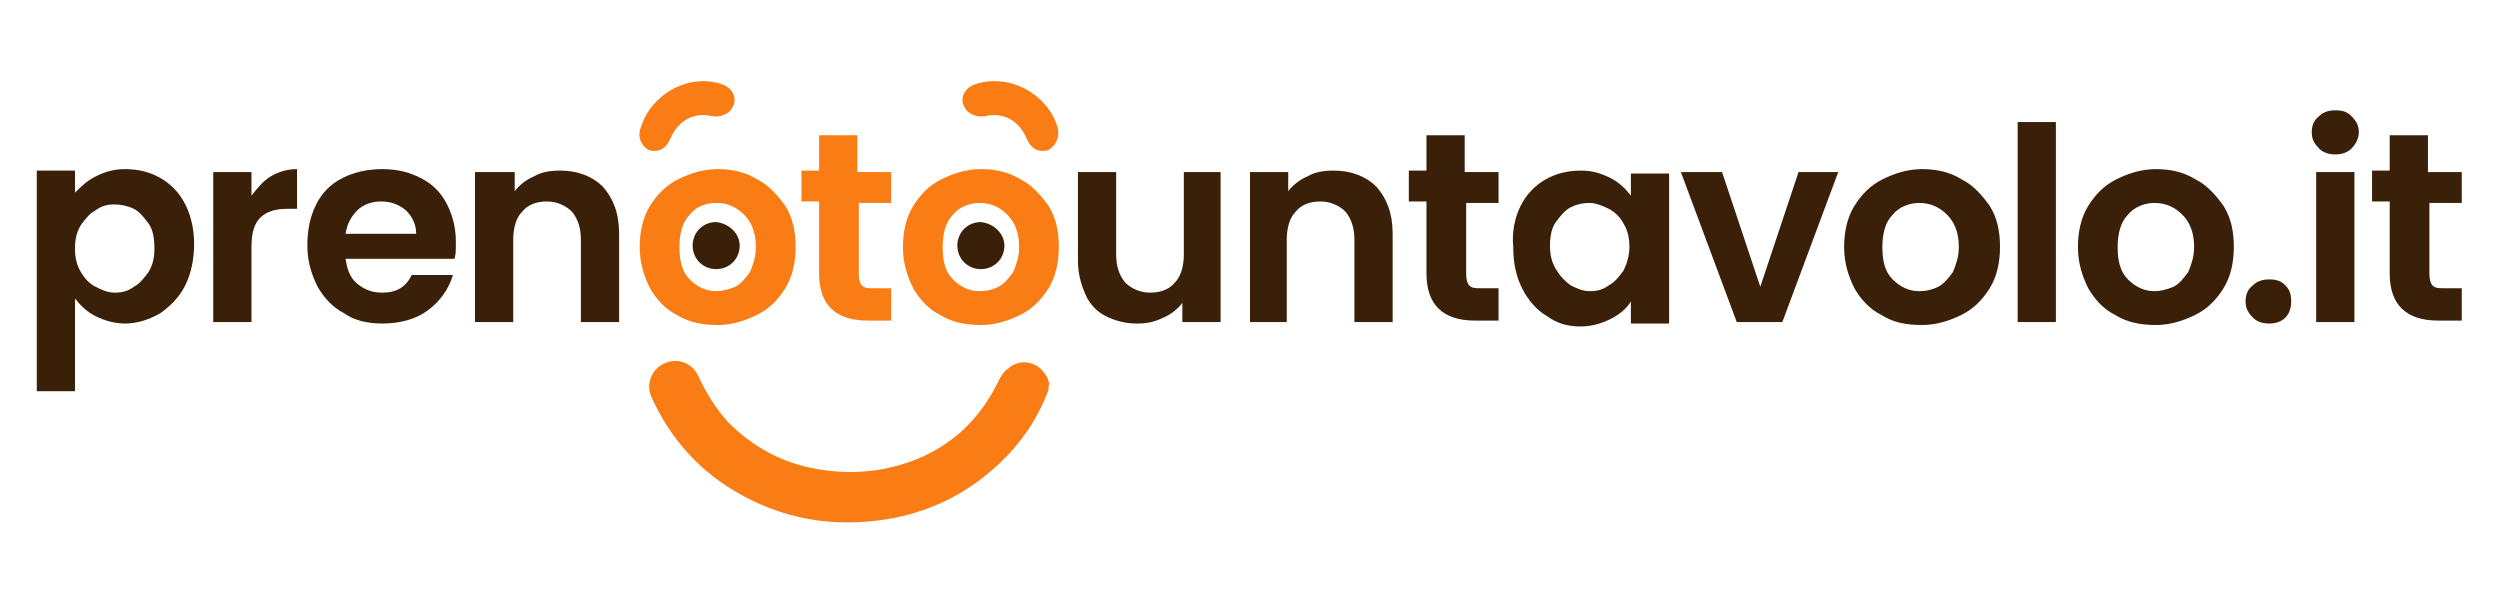 <?xml version="1.0" encoding="utf-8"?>
<!-- Generator: Adobe Illustrator 25.3.1, SVG Export Plug-In . SVG Version: 6.00 Build 0)  -->
<svg version="1.1" id="logo-54" xmlns="http://www.w3.org/2000/svg" xmlns:xlink="http://www.w3.org/1999/xlink" x="0px" y="0px" width="170" height="41"
	 viewBox="0 0 170 41" xml:space="preserve">
<style type="text/css">
	.st0{fill:#3A1F09;}
	.st1{fill:#F97C15;}
</style>
<g>
	<g>
		<path class="st0" d="M6.5,12c0.6-0.3,1.2-0.5,2-0.5c0.9,0,1.7,0.2,2.4,0.6c0.7,0.4,1.3,1,1.7,1.8c0.4,0.8,0.6,1.7,0.6,2.7
			c0,1-0.2,2-0.6,2.8c-0.4,0.8-1,1.4-1.7,1.9c-0.7,0.4-1.5,0.7-2.4,0.7c-0.7,0-1.4-0.2-2-0.5s-1-0.7-1.4-1.2v6.3H2.5v-15h2.6v1.5
			C5.5,12.7,5.9,12.3,6.5,12z M10.1,15.2c-0.3-0.4-0.6-0.8-1-1c-0.4-0.2-0.9-0.3-1.3-0.3c-0.5,0-0.9,0.1-1.3,0.4
			c-0.4,0.2-0.7,0.6-1,1c-0.3,0.5-0.4,1-0.4,1.6c0,0.6,0.1,1.1,0.4,1.6c0.3,0.5,0.6,0.8,1,1c0.4,0.2,0.8,0.4,1.3,0.4
			c0.5,0,0.9-0.1,1.3-0.4c0.4-0.2,0.7-0.6,1-1c0.3-0.5,0.4-1,0.4-1.6C10.5,16.2,10.4,15.6,10.1,15.2z"/>
		<path class="st0" d="M18.4,12c0.5-0.3,1.1-0.5,1.8-0.5v2.7h-0.7c-0.8,0-1.4,0.2-1.8,0.6c-0.4,0.4-0.6,1-0.6,2v5.1h-2.6V11.7h2.6
			v1.6C17.5,12.8,17.9,12.3,18.4,12z"/>
		<path class="st0" d="M30.9,17.6h-7.4c0.1,0.7,0.3,1.3,0.8,1.7c0.5,0.4,1,0.6,1.7,0.6c1,0,1.6-0.4,2-1.2h2.8
			c-0.3,1-0.9,1.8-1.7,2.4c-0.8,0.6-1.9,0.9-3.1,0.9c-1,0-1.9-0.2-2.6-0.7c-0.8-0.4-1.4-1.1-1.8-1.8c-0.4-0.8-0.7-1.7-0.7-2.8
			c0-1.1,0.2-2,0.6-2.8c0.4-0.8,1-1.4,1.8-1.8c0.8-0.4,1.7-0.6,2.7-0.6c1,0,1.8,0.2,2.6,0.6c0.8,0.4,1.4,1,1.8,1.8
			c0.4,0.8,0.6,1.6,0.6,2.6C31,17,31,17.3,30.9,17.6z M28.3,15.9c0-0.7-0.3-1.2-0.7-1.6c-0.5-0.4-1-0.6-1.7-0.6
			c-0.6,0-1.2,0.2-1.6,0.6c-0.4,0.4-0.7,0.9-0.8,1.6H28.3z"/>
		<path class="st0" d="M41,12.7c0.7,0.8,1.1,1.8,1.1,3.2v6h-2.6v-5.6c0-0.8-0.2-1.4-0.6-1.9c-0.4-0.4-1-0.7-1.7-0.7
			c-0.7,0-1.3,0.2-1.7,0.7c-0.4,0.4-0.6,1.1-0.6,1.9v5.6h-2.6V11.7H35V13c0.3-0.4,0.8-0.8,1.3-1c0.5-0.3,1.1-0.4,1.8-0.4
			C39.3,11.6,40.3,12,41,12.7z"/>
		<path class="st1" d="M46,21.4c-0.8-0.4-1.4-1.1-1.8-1.8c-0.4-0.8-0.7-1.7-0.7-2.8c0-1,0.2-2,0.7-2.8c0.5-0.8,1.1-1.4,1.9-1.8
			c0.8-0.4,1.7-0.7,2.7-0.7c1,0,1.9,0.2,2.7,0.7c0.8,0.4,1.4,1.1,1.9,1.8c0.5,0.8,0.7,1.7,0.7,2.8c0,1-0.2,2-0.7,2.8
			c-0.5,0.8-1.1,1.4-1.9,1.8c-0.8,0.4-1.7,0.7-2.7,0.7C47.7,22.1,46.8,21.9,46,21.4z M50,19.5c0.4-0.2,0.7-0.6,1-1
			c0.2-0.5,0.4-1,0.4-1.7c0-1-0.3-1.7-0.8-2.2c-0.5-0.5-1.1-0.8-1.9-0.8s-1.4,0.3-1.8,0.8c-0.5,0.5-0.7,1.3-0.7,2.2
			c0,1,0.2,1.7,0.7,2.2c0.5,0.5,1.1,0.8,1.8,0.8C49.1,19.8,49.5,19.7,50,19.5z"/>
		<path class="st1" d="M58.4,13.8v4.9c0,0.3,0.1,0.6,0.2,0.7c0.2,0.2,0.4,0.2,0.8,0.2h1.2v2.2h-1.6c-2.2,0-3.3-1.1-3.3-3.2v-4.9
			h-1.2v-2.1h1.2V9.2h2.6v2.5h2.3v2.1H58.4z"/>
		<path class="st1" d="M63.9,21.4c-0.8-0.4-1.4-1.1-1.8-1.8c-0.4-0.8-0.7-1.7-0.7-2.8c0-1,0.2-2,0.7-2.8c0.5-0.8,1.1-1.4,1.9-1.8
			c0.8-0.4,1.7-0.7,2.7-0.7c1,0,1.9,0.2,2.7,0.7c0.8,0.4,1.4,1.1,1.9,1.8c0.5,0.8,0.7,1.7,0.7,2.8c0,1-0.2,2-0.7,2.8
			c-0.5,0.8-1.1,1.4-1.9,1.8c-0.8,0.4-1.7,0.7-2.7,0.7C65.6,22.1,64.7,21.9,63.9,21.4z M67.9,19.5c0.4-0.2,0.7-0.6,1-1
			c0.2-0.5,0.4-1,0.4-1.7c0-1-0.3-1.7-0.8-2.2c-0.5-0.5-1.1-0.8-1.9-0.8c-0.7,0-1.4,0.3-1.8,0.8c-0.5,0.5-0.7,1.3-0.7,2.2
			c0,1,0.2,1.7,0.7,2.2c0.5,0.5,1.1,0.8,1.8,0.8C67.1,19.8,67.5,19.7,67.9,19.5z"/>
		<path class="st0" d="M83,11.7v10.2h-2.6v-1.3c-0.3,0.4-0.8,0.8-1.3,1C78.5,21.9,78,22,77.3,22c-0.8,0-1.5-0.2-2.1-0.5
			c-0.6-0.3-1.1-0.8-1.4-1.5c-0.3-0.7-0.5-1.4-0.5-2.3v-6h2.6v5.6c0,0.8,0.2,1.4,0.6,1.9c0.4,0.4,1,0.7,1.7,0.7
			c0.7,0,1.3-0.2,1.7-0.7c0.4-0.4,0.6-1.1,0.6-1.9v-5.6H83z"/>
		<path class="st0" d="M93.6,12.7c0.7,0.8,1.1,1.8,1.1,3.2v6h-2.6v-5.6c0-0.8-0.2-1.4-0.6-1.9c-0.4-0.4-1-0.7-1.7-0.7
			c-0.7,0-1.3,0.2-1.7,0.7c-0.4,0.4-0.6,1.1-0.6,1.9v5.6H85V11.7h2.6V13c0.3-0.4,0.8-0.8,1.3-1c0.5-0.3,1.1-0.4,1.8-0.4
			C91.9,11.6,92.9,12,93.6,12.7z"/>
		<path class="st0" d="M99.7,13.8v4.9c0,0.3,0.1,0.6,0.2,0.7c0.2,0.2,0.4,0.2,0.8,0.2h1.2v2.2h-1.6c-2.2,0-3.3-1.1-3.3-3.2v-4.9
			h-1.2v-2.1h1.2V9.2h2.6v2.5h2.3v2.1H99.7z"/>
		<path class="st0" d="M103.4,14c0.4-0.8,1-1.4,1.7-1.8c0.7-0.4,1.5-0.6,2.4-0.6c0.8,0,1.4,0.2,2,0.5c0.6,0.3,1,0.7,1.4,1.2v-1.5
			h2.6v10.2h-2.6v-1.5c-0.3,0.5-0.8,0.9-1.4,1.2c-0.6,0.3-1.3,0.5-2,0.5c-0.9,0-1.6-0.2-2.3-0.7c-0.7-0.4-1.3-1.1-1.7-1.9
			c-0.4-0.8-0.6-1.7-0.6-2.8C102.8,15.8,103,14.8,103.4,14z M110.4,15.2c-0.2-0.4-0.6-0.8-1-1c-0.4-0.2-0.9-0.4-1.3-0.4
			c-0.5,0-0.9,0.1-1.3,0.3c-0.4,0.2-0.7,0.6-1,1c-0.3,0.4-0.4,1-0.4,1.6c0,0.6,0.1,1.1,0.4,1.6c0.3,0.5,0.6,0.8,1,1.1
			c0.4,0.2,0.8,0.4,1.3,0.4c0.5,0,0.9-0.1,1.3-0.4c0.4-0.2,0.7-0.6,1-1c0.2-0.4,0.4-1,0.4-1.6C110.8,16.2,110.7,15.7,110.4,15.2z"/>
		<path class="st0" d="M119.7,19.5l2.6-7.8h2.7l-3.8,10.2h-3.1l-3.8-10.2h2.8L119.7,19.5z"/>
		<path class="st0" d="M127.9,21.4c-0.8-0.4-1.4-1.1-1.8-1.8c-0.4-0.8-0.7-1.7-0.7-2.8c0-1,0.2-2,0.7-2.8c0.5-0.8,1.1-1.4,1.9-1.8
			c0.8-0.4,1.7-0.7,2.7-0.7c1,0,1.9,0.2,2.7,0.7c0.8,0.4,1.4,1.1,1.9,1.8c0.5,0.8,0.7,1.7,0.7,2.8c0,1-0.2,2-0.7,2.8
			c-0.5,0.8-1.1,1.4-1.9,1.8c-0.8,0.4-1.7,0.7-2.7,0.7C129.5,22.1,128.7,21.9,127.9,21.4z M131.8,19.5c0.4-0.2,0.7-0.6,1-1
			c0.2-0.5,0.4-1,0.4-1.7c0-1-0.3-1.7-0.8-2.2c-0.5-0.5-1.1-0.8-1.9-0.8c-0.7,0-1.4,0.3-1.8,0.8c-0.5,0.5-0.7,1.3-0.7,2.2
			c0,1,0.2,1.7,0.7,2.2c0.5,0.5,1.1,0.8,1.8,0.8C131,19.8,131.4,19.7,131.8,19.5z"/>
		<path class="st0" d="M139.8,8.3v13.6h-2.6V8.3H139.8z"/>
		<path class="st0" d="M143.8,21.4c-0.8-0.4-1.4-1.1-1.8-1.8c-0.4-0.8-0.7-1.7-0.7-2.8c0-1,0.2-2,0.7-2.8c0.5-0.8,1.1-1.4,1.9-1.8
			c0.8-0.4,1.7-0.7,2.7-0.7c1,0,1.9,0.2,2.7,0.7c0.8,0.4,1.4,1.1,1.9,1.8c0.5,0.8,0.7,1.7,0.7,2.8c0,1-0.2,2-0.7,2.8
			c-0.5,0.8-1.1,1.4-1.9,1.8c-0.8,0.4-1.7,0.7-2.7,0.7C145.5,22.1,144.6,21.9,143.8,21.4z M147.8,19.5c0.4-0.2,0.7-0.6,1-1
			c0.2-0.5,0.4-1,0.4-1.7c0-1-0.3-1.7-0.8-2.2c-0.5-0.5-1.1-0.8-1.9-0.8c-0.7,0-1.4,0.3-1.8,0.8c-0.5,0.5-0.7,1.3-0.7,2.2
			c0,1,0.2,1.7,0.7,2.2c0.5,0.5,1.1,0.8,1.8,0.8C146.9,19.8,147.3,19.7,147.8,19.5z"/>
		<path class="st0" d="M153.2,21.6c-0.3-0.3-0.5-0.6-0.5-1.1c0-0.4,0.1-0.8,0.5-1.1c0.3-0.3,0.7-0.4,1.1-0.4c0.5,0,0.8,0.1,1.1,0.4
			c0.3,0.3,0.4,0.6,0.4,1.1c0,0.4-0.1,0.8-0.4,1.1c-0.3,0.3-0.7,0.4-1.1,0.4C153.9,22,153.5,21.9,153.2,21.6z"/>
		<path class="st0" d="M157.7,10.1c-0.3-0.3-0.5-0.6-0.5-1.1c0-0.4,0.1-0.8,0.5-1.1c0.3-0.3,0.7-0.4,1.1-0.4c0.5,0,0.8,0.1,1.1,0.4
			c0.3,0.3,0.5,0.6,0.5,1.1c0,0.4-0.2,0.8-0.5,1.1c-0.3,0.3-0.7,0.4-1.1,0.4C158.4,10.5,158,10.4,157.7,10.1z M160.1,11.7v10.2h-2.6
			V11.7H160.1z"/>
		<path class="st0" d="M165.2,13.8v4.9c0,0.3,0.1,0.6,0.2,0.7c0.2,0.2,0.4,0.2,0.8,0.2h1.2v2.2h-1.6c-2.2,0-3.3-1.1-3.3-3.2v-4.9
			h-1.2v-2.1h1.2V9.2h2.6v2.5h2.3v2.1H165.2z"/>
	</g>
	<path class="st1" d="M71.3,26.5c-0.8,2.2-2.2,4.1-4,5.6c-1.9,1.6-4,2.6-6.4,3.1c-3.6,0.7-7.1,0.3-10.4-1.5
		c-2.8-1.5-4.9-3.8-6.2-6.7c-0.4-0.9,0-1.9,0.9-2.3c0.9-0.4,1.9,0,2.3,0.9c0.5,1.1,1.2,2.2,2,3.1c1.7,1.7,3.7,2.8,6.1,3.2
		c2.3,0.4,4.6,0.2,6.8-0.7c2.4-1,4.2-2.7,5.4-5.1c0.2-0.4,0.4-0.8,0.7-1c1-0.9,2.4-0.4,2.8,0.8c0,0.1,0,0.1,0.1,0.2
		C71.3,26.1,71.3,26.3,71.3,26.5z"/>
	<path class="st0" d="M50.3,16.7c0,0.9-0.7,1.6-1.6,1.6c-0.9,0-1.6-0.7-1.6-1.6c0-0.9,0.7-1.6,1.6-1.6
		C49.6,15.2,50.3,15.9,50.3,16.7z"/>
	<path class="st0" d="M68.3,16.7c0,0.9-0.7,1.6-1.6,1.6c-0.9,0-1.6-0.7-1.6-1.6c0-0.9,0.7-1.6,1.6-1.6
		C67.6,15.2,68.3,15.9,68.3,16.7z"/>
	<path class="st1" d="M43.6,8.6C44.3,6.4,46.8,5,49,5.7c0.7,0.2,1.1,0.8,0.9,1.4c-0.2,0.6-0.8,0.9-1.5,0.8c-1.2-0.3-2.3,0.3-2.8,1.5
		c-0.3,0.7-0.8,1-1.5,0.8C43.6,9.9,43.3,9.3,43.6,8.6z"/>
	<path class="st1" d="M71.9,8.6c-0.7-2.2-3.2-3.6-5.5-2.9c-0.7,0.2-1.1,0.8-0.9,1.4C65.7,7.7,66.3,8,67,7.9c1.2-0.3,2.3,0.3,2.8,1.5
		c0.3,0.7,0.8,1,1.5,0.8C71.8,9.9,72.1,9.3,71.9,8.6z"/>
</g>
</svg>
